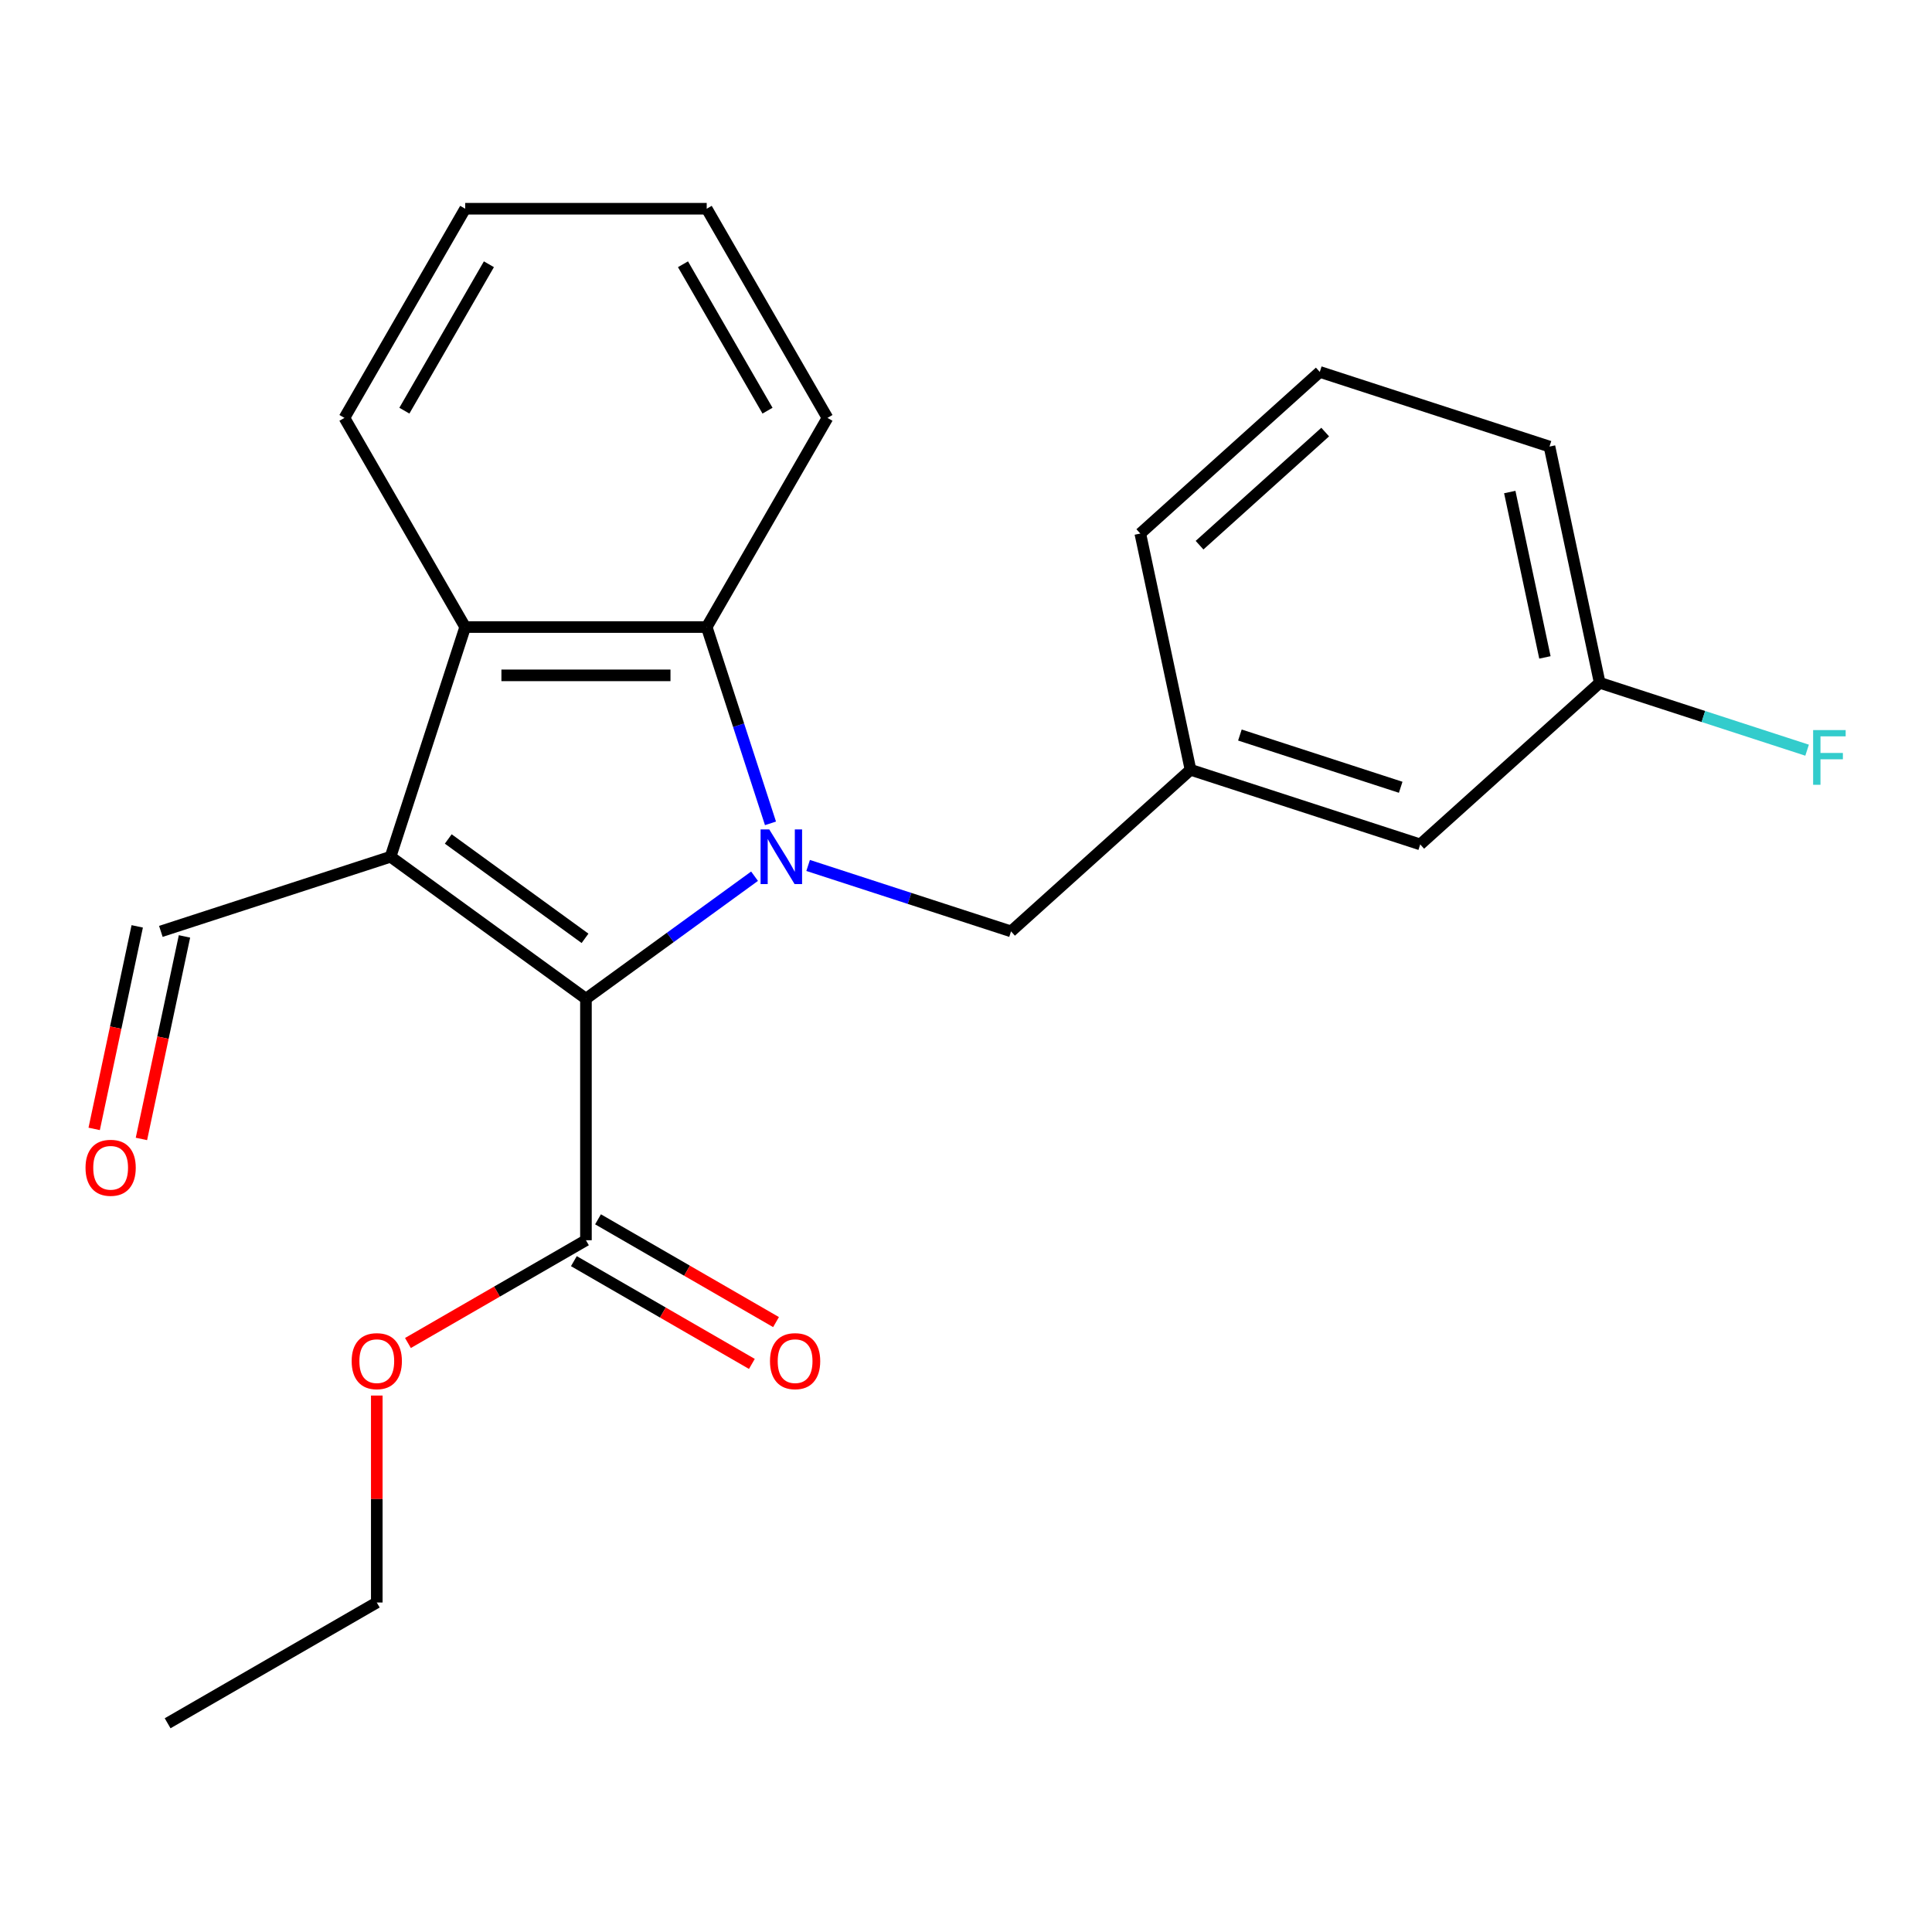<?xml version='1.0' encoding='iso-8859-1'?>
<svg version='1.1' baseProfile='full'
              xmlns='http://www.w3.org/2000/svg'
                      xmlns:rdkit='http://www.rdkit.org/xml'
                      xmlns:xlink='http://www.w3.org/1999/xlink'
                  xml:space='preserve'
width='1000px' height='1000px' viewBox='0 0 1000 1000'>
<!-- END OF HEADER -->
<rect style='opacity:1.0;fill:#FFFFFF;stroke:none' width='1000' height='1000' x='0' y='0'> </rect>
<path class='bond-1' d='M 390.554,453.527 L 346.92,485.23' style='fill:none;fill-rule:evenodd;stroke:#0000FF;stroke-width:6px;stroke-linecap:butt;stroke-linejoin:miter;stroke-opacity:1' />
<path class='bond-1' d='M 346.92,485.23 L 303.285,516.932' style='fill:none;fill-rule:evenodd;stroke:#000000;stroke-width:6px;stroke-linecap:butt;stroke-linejoin:miter;stroke-opacity:1' />
<path class='bond-2' d='M 398.803,426.168 L 382.296,375.365' style='fill:none;fill-rule:evenodd;stroke:#0000FF;stroke-width:6px;stroke-linecap:butt;stroke-linejoin:miter;stroke-opacity:1' />
<path class='bond-2' d='M 382.296,375.365 L 365.79,324.562' style='fill:none;fill-rule:evenodd;stroke:#000000;stroke-width:6px;stroke-linecap:butt;stroke-linejoin:miter;stroke-opacity:1' />
<path class='bond-5' d='M 418.285,447.958 L 470.798,465.021' style='fill:none;fill-rule:evenodd;stroke:#0000FF;stroke-width:6px;stroke-linecap:butt;stroke-linejoin:miter;stroke-opacity:1' />
<path class='bond-5' d='M 470.798,465.021 L 523.311,482.083' style='fill:none;fill-rule:evenodd;stroke:#000000;stroke-width:6px;stroke-linecap:butt;stroke-linejoin:miter;stroke-opacity:1' />
<path class='bond-0' d='M 202.15,443.453 L 303.285,516.932' style='fill:none;fill-rule:evenodd;stroke:#000000;stroke-width:6px;stroke-linecap:butt;stroke-linejoin:miter;stroke-opacity:1' />
<path class='bond-0' d='M 232.016,434.248 L 302.81,485.683' style='fill:none;fill-rule:evenodd;stroke:#000000;stroke-width:6px;stroke-linecap:butt;stroke-linejoin:miter;stroke-opacity:1' />
<path class='bond-6' d='M 202.15,443.453 L 83.258,482.083' style='fill:none;fill-rule:evenodd;stroke:#000000;stroke-width:6px;stroke-linecap:butt;stroke-linejoin:miter;stroke-opacity:1' />
<path class='bond-23' d='M 202.15,443.453 L 240.78,324.562' style='fill:none;fill-rule:evenodd;stroke:#000000;stroke-width:6px;stroke-linecap:butt;stroke-linejoin:miter;stroke-opacity:1' />
<path class='bond-4' d='M 303.285,516.932 L 303.285,641.942' style='fill:none;fill-rule:evenodd;stroke:#000000;stroke-width:6px;stroke-linecap:butt;stroke-linejoin:miter;stroke-opacity:1' />
<path class='bond-3' d='M 365.79,324.562 L 240.78,324.562' style='fill:none;fill-rule:evenodd;stroke:#000000;stroke-width:6px;stroke-linecap:butt;stroke-linejoin:miter;stroke-opacity:1' />
<path class='bond-3' d='M 347.038,349.564 L 259.531,349.564' style='fill:none;fill-rule:evenodd;stroke:#000000;stroke-width:6px;stroke-linecap:butt;stroke-linejoin:miter;stroke-opacity:1' />
<path class='bond-14' d='M 365.79,324.562 L 428.294,216.3' style='fill:none;fill-rule:evenodd;stroke:#000000;stroke-width:6px;stroke-linecap:butt;stroke-linejoin:miter;stroke-opacity:1' />
<path class='bond-15' d='M 240.78,324.562 L 178.275,216.3' style='fill:none;fill-rule:evenodd;stroke:#000000;stroke-width:6px;stroke-linecap:butt;stroke-linejoin:miter;stroke-opacity:1' />
<path class='bond-7' d='M 297.034,652.768 L 343.102,679.365' style='fill:none;fill-rule:evenodd;stroke:#000000;stroke-width:6px;stroke-linecap:butt;stroke-linejoin:miter;stroke-opacity:1' />
<path class='bond-7' d='M 343.102,679.365 L 389.171,705.963' style='fill:none;fill-rule:evenodd;stroke:#FF0000;stroke-width:6px;stroke-linecap:butt;stroke-linejoin:miter;stroke-opacity:1' />
<path class='bond-7' d='M 309.535,631.116 L 355.603,657.713' style='fill:none;fill-rule:evenodd;stroke:#000000;stroke-width:6px;stroke-linecap:butt;stroke-linejoin:miter;stroke-opacity:1' />
<path class='bond-7' d='M 355.603,657.713 L 401.672,684.311' style='fill:none;fill-rule:evenodd;stroke:#FF0000;stroke-width:6px;stroke-linecap:butt;stroke-linejoin:miter;stroke-opacity:1' />
<path class='bond-11' d='M 303.285,641.942 L 257.217,668.539' style='fill:none;fill-rule:evenodd;stroke:#000000;stroke-width:6px;stroke-linecap:butt;stroke-linejoin:miter;stroke-opacity:1' />
<path class='bond-11' d='M 257.217,668.539 L 211.148,695.137' style='fill:none;fill-rule:evenodd;stroke:#FF0000;stroke-width:6px;stroke-linecap:butt;stroke-linejoin:miter;stroke-opacity:1' />
<path class='bond-8' d='M 523.311,482.083 L 616.211,398.436' style='fill:none;fill-rule:evenodd;stroke:#000000;stroke-width:6px;stroke-linecap:butt;stroke-linejoin:miter;stroke-opacity:1' />
<path class='bond-9' d='M 71.031,479.484 L 59.889,531.901' style='fill:none;fill-rule:evenodd;stroke:#000000;stroke-width:6px;stroke-linecap:butt;stroke-linejoin:miter;stroke-opacity:1' />
<path class='bond-9' d='M 59.889,531.901 L 48.748,584.317' style='fill:none;fill-rule:evenodd;stroke:#FF0000;stroke-width:6px;stroke-linecap:butt;stroke-linejoin:miter;stroke-opacity:1' />
<path class='bond-9' d='M 95.486,484.682 L 84.345,537.099' style='fill:none;fill-rule:evenodd;stroke:#000000;stroke-width:6px;stroke-linecap:butt;stroke-linejoin:miter;stroke-opacity:1' />
<path class='bond-9' d='M 84.345,537.099 L 73.203,589.515' style='fill:none;fill-rule:evenodd;stroke:#FF0000;stroke-width:6px;stroke-linecap:butt;stroke-linejoin:miter;stroke-opacity:1' />
<path class='bond-10' d='M 616.211,398.436 L 735.103,437.066' style='fill:none;fill-rule:evenodd;stroke:#000000;stroke-width:6px;stroke-linecap:butt;stroke-linejoin:miter;stroke-opacity:1' />
<path class='bond-10' d='M 641.771,380.452 L 724.995,407.493' style='fill:none;fill-rule:evenodd;stroke:#000000;stroke-width:6px;stroke-linecap:butt;stroke-linejoin:miter;stroke-opacity:1' />
<path class='bond-17' d='M 616.211,398.436 L 590.22,276.158' style='fill:none;fill-rule:evenodd;stroke:#000000;stroke-width:6px;stroke-linecap:butt;stroke-linejoin:miter;stroke-opacity:1' />
<path class='bond-12' d='M 735.103,437.066 L 828.003,353.418' style='fill:none;fill-rule:evenodd;stroke:#000000;stroke-width:6px;stroke-linecap:butt;stroke-linejoin:miter;stroke-opacity:1' />
<path class='bond-19' d='M 195.023,722.332 L 195.023,775.894' style='fill:none;fill-rule:evenodd;stroke:#FF0000;stroke-width:6px;stroke-linecap:butt;stroke-linejoin:miter;stroke-opacity:1' />
<path class='bond-19' d='M 195.023,775.894 L 195.023,829.456' style='fill:none;fill-rule:evenodd;stroke:#000000;stroke-width:6px;stroke-linecap:butt;stroke-linejoin:miter;stroke-opacity:1' />
<path class='bond-13' d='M 828.003,353.418 L 881.676,370.857' style='fill:none;fill-rule:evenodd;stroke:#000000;stroke-width:6px;stroke-linecap:butt;stroke-linejoin:miter;stroke-opacity:1' />
<path class='bond-13' d='M 881.676,370.857 L 935.349,388.297' style='fill:none;fill-rule:evenodd;stroke:#33CCCC;stroke-width:6px;stroke-linecap:butt;stroke-linejoin:miter;stroke-opacity:1' />
<path class='bond-25' d='M 828.003,353.418 L 802.012,231.14' style='fill:none;fill-rule:evenodd;stroke:#000000;stroke-width:6px;stroke-linecap:butt;stroke-linejoin:miter;stroke-opacity:1' />
<path class='bond-25' d='M 799.649,340.274 L 781.455,254.68' style='fill:none;fill-rule:evenodd;stroke:#000000;stroke-width:6px;stroke-linecap:butt;stroke-linejoin:miter;stroke-opacity:1' />
<path class='bond-20' d='M 428.294,216.3 L 365.79,108.039' style='fill:none;fill-rule:evenodd;stroke:#000000;stroke-width:6px;stroke-linecap:butt;stroke-linejoin:miter;stroke-opacity:1' />
<path class='bond-20' d='M 397.266,212.562 L 353.513,136.779' style='fill:none;fill-rule:evenodd;stroke:#000000;stroke-width:6px;stroke-linecap:butt;stroke-linejoin:miter;stroke-opacity:1' />
<path class='bond-24' d='M 178.275,216.3 L 240.78,108.039' style='fill:none;fill-rule:evenodd;stroke:#000000;stroke-width:6px;stroke-linecap:butt;stroke-linejoin:miter;stroke-opacity:1' />
<path class='bond-24' d='M 209.303,212.562 L 253.056,136.779' style='fill:none;fill-rule:evenodd;stroke:#000000;stroke-width:6px;stroke-linecap:butt;stroke-linejoin:miter;stroke-opacity:1' />
<path class='bond-16' d='M 683.121,192.51 L 590.22,276.158' style='fill:none;fill-rule:evenodd;stroke:#000000;stroke-width:6px;stroke-linecap:butt;stroke-linejoin:miter;stroke-opacity:1' />
<path class='bond-16' d='M 685.915,223.637 L 620.885,282.19' style='fill:none;fill-rule:evenodd;stroke:#000000;stroke-width:6px;stroke-linecap:butt;stroke-linejoin:miter;stroke-opacity:1' />
<path class='bond-18' d='M 683.121,192.51 L 802.012,231.14' style='fill:none;fill-rule:evenodd;stroke:#000000;stroke-width:6px;stroke-linecap:butt;stroke-linejoin:miter;stroke-opacity:1' />
<path class='bond-22' d='M 195.023,829.456 L 86.761,891.961' style='fill:none;fill-rule:evenodd;stroke:#000000;stroke-width:6px;stroke-linecap:butt;stroke-linejoin:miter;stroke-opacity:1' />
<path class='bond-21' d='M 365.79,108.039 L 240.78,108.039' style='fill:none;fill-rule:evenodd;stroke:#000000;stroke-width:6px;stroke-linecap:butt;stroke-linejoin:miter;stroke-opacity:1' />
<path  class='atom-0' d='M 398.16 429.293
L 407.44 444.293
Q 408.36 445.773, 409.84 448.453
Q 411.32 451.133, 411.4 451.293
L 411.4 429.293
L 415.16 429.293
L 415.16 457.613
L 411.28 457.613
L 401.32 441.213
Q 400.16 439.293, 398.92 437.093
Q 397.72 434.893, 397.36 434.213
L 397.36 457.613
L 393.68 457.613
L 393.68 429.293
L 398.16 429.293
' fill='#0000FF'/>
<path  class='atom-8' d='M 398.546 704.527
Q 398.546 697.727, 401.906 693.927
Q 405.266 690.127, 411.546 690.127
Q 417.826 690.127, 421.186 693.927
Q 424.546 697.727, 424.546 704.527
Q 424.546 711.407, 421.146 715.327
Q 417.746 719.207, 411.546 719.207
Q 405.306 719.207, 401.906 715.327
Q 398.546 711.447, 398.546 704.527
M 411.546 716.007
Q 415.866 716.007, 418.186 713.127
Q 420.546 710.207, 420.546 704.527
Q 420.546 698.967, 418.186 696.167
Q 415.866 693.327, 411.546 693.327
Q 407.226 693.327, 404.866 696.127
Q 402.546 698.927, 402.546 704.527
Q 402.546 710.247, 404.866 713.127
Q 407.226 716.007, 411.546 716.007
' fill='#FF0000'/>
<path  class='atom-10' d='M 44.267 604.441
Q 44.267 597.641, 47.627 593.841
Q 50.987 590.041, 57.267 590.041
Q 63.547 590.041, 66.907 593.841
Q 70.267 597.641, 70.267 604.441
Q 70.267 611.321, 66.867 615.241
Q 63.467 619.121, 57.267 619.121
Q 51.027 619.121, 47.627 615.241
Q 44.267 611.361, 44.267 604.441
M 57.267 615.921
Q 61.587 615.921, 63.907 613.041
Q 66.267 610.121, 66.267 604.441
Q 66.267 598.881, 63.907 596.081
Q 61.587 593.241, 57.267 593.241
Q 52.947 593.241, 50.587 596.041
Q 48.267 598.841, 48.267 604.441
Q 48.267 610.161, 50.587 613.041
Q 52.947 615.921, 57.267 615.921
' fill='#FF0000'/>
<path  class='atom-12' d='M 182.023 704.527
Q 182.023 697.727, 185.383 693.927
Q 188.743 690.127, 195.023 690.127
Q 201.303 690.127, 204.663 693.927
Q 208.023 697.727, 208.023 704.527
Q 208.023 711.407, 204.623 715.327
Q 201.223 719.207, 195.023 719.207
Q 188.783 719.207, 185.383 715.327
Q 182.023 711.447, 182.023 704.527
M 195.023 716.007
Q 199.343 716.007, 201.663 713.127
Q 204.023 710.207, 204.023 704.527
Q 204.023 698.967, 201.663 696.167
Q 199.343 693.327, 195.023 693.327
Q 190.703 693.327, 188.343 696.127
Q 186.023 698.927, 186.023 704.527
Q 186.023 710.247, 188.343 713.127
Q 190.703 716.007, 195.023 716.007
' fill='#FF0000'/>
<path  class='atom-14' d='M 938.474 377.888
L 955.314 377.888
L 955.314 381.128
L 942.274 381.128
L 942.274 389.728
L 953.874 389.728
L 953.874 393.008
L 942.274 393.008
L 942.274 406.208
L 938.474 406.208
L 938.474 377.888
' fill='#33CCCC'/>
</svg>

